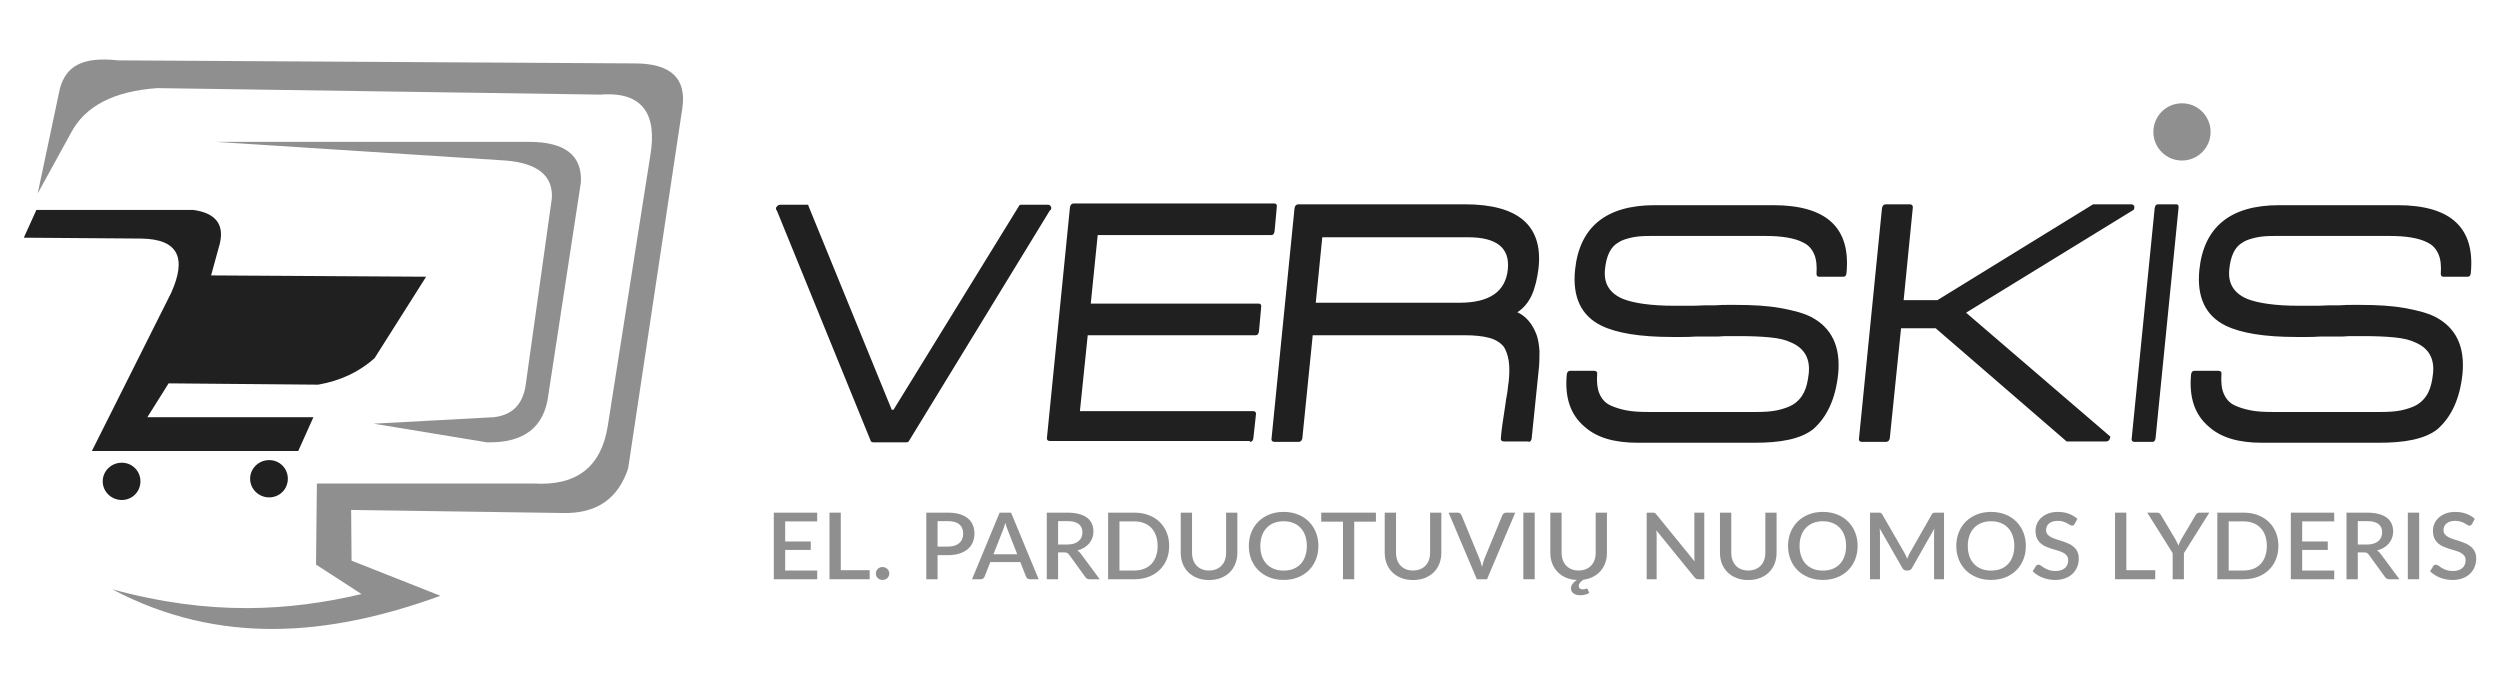 <svg width="210" height="58" viewBox="0 0 210 58" fill="none" xmlns="http://www.w3.org/2000/svg">
<path fill-rule="evenodd" clip-rule="evenodd" d="M3.165 16.252L5.023 7.475C5.532 5.545 6.916 4.744 9.939 5.071L53.312 5.326C56.335 5.326 57.682 6.564 57.318 9.077L52.766 39.34C51.965 41.78 50.217 43.2 47.158 43.091L29.495 42.836L29.532 47.097L36.997 50.047C27.674 53.434 18.461 54.271 9.429 49.501C17.696 51.759 24.324 51.322 30.369 49.901L26.545 47.425L26.618 40.615H44.827C48.432 40.833 50.508 39.231 51.054 35.771L54.623 13.083C55.206 9.696 54.077 7.657 50.435 7.948L13.216 7.402C9.538 7.657 7.135 8.932 5.969 11.153L3.165 16.252Z" fill="#202020" fill-opacity="0.5"/>
<path fill-rule="evenodd" clip-rule="evenodd" d="M18.169 11.918H44.463C47.449 11.918 48.906 13.047 48.797 15.305L46.065 33.149C45.737 35.881 44.026 37.228 40.894 37.155L31.389 35.589L41.513 35.043C43.188 34.825 43.88 33.841 44.135 32.494L46.356 16.652C46.466 14.758 45.155 13.702 42.46 13.484L18.169 11.918Z" fill="#202020" fill-opacity="0.5"/>
<path fill-rule="evenodd" clip-rule="evenodd" d="M2 19.966L3.056 17.635H16.239C18.096 17.89 18.861 18.837 18.461 20.476L17.732 23.134L35.795 23.244L31.462 30.09C30.151 31.256 28.585 31.984 26.727 32.312L14.164 32.202L12.379 35.043H26.327L25.052 37.884H7.718L14.382 24.591C15.657 21.751 15.074 20.075 11.833 20.039L2 19.966Z" fill="#202020"/>
<path fill-rule="evenodd" clip-rule="evenodd" d="M10.23 38.867C11.104 38.867 11.796 39.559 11.796 40.433C11.796 41.307 11.104 41.999 10.23 41.999C9.356 41.999 8.628 41.307 8.628 40.433C8.628 39.559 9.356 38.867 10.23 38.867Z" fill="#202020"/>
<path fill-rule="evenodd" clip-rule="evenodd" d="M22.612 38.648C23.486 38.648 24.178 39.34 24.178 40.214C24.178 41.088 23.486 41.78 22.612 41.78C21.738 41.78 21.01 41.088 21.01 40.214C21.01 39.34 21.738 38.648 22.612 38.648Z" fill="#202020"/>
<path fill-rule="evenodd" clip-rule="evenodd" d="M88.237 17.599V17.672C88.273 17.635 88.309 17.563 88.309 17.49C88.309 17.417 88.309 17.381 88.237 17.308C88.2 17.235 88.127 17.198 88.018 17.198H85.76C85.687 17.198 85.615 17.235 85.615 17.271L75.053 34.424H74.908L67.916 17.308C67.879 17.271 67.879 17.271 67.916 17.235C67.916 17.198 67.879 17.198 67.77 17.198H65.512C65.439 17.198 65.366 17.235 65.294 17.308C65.221 17.381 65.184 17.417 65.184 17.49C65.184 17.563 65.184 17.635 65.221 17.672V17.599L73.16 37.082C73.196 37.119 73.269 37.155 73.342 37.155H76.146C76.219 37.155 76.292 37.119 76.328 37.082L88.237 17.599ZM104.989 37.119C105.171 37.119 105.244 37.01 105.28 36.828L105.499 34.825C105.535 34.642 105.426 34.533 105.28 34.533H90.713L91.369 28.16H105.462C105.644 28.16 105.717 28.051 105.754 27.832L105.936 25.829C105.972 25.611 105.899 25.502 105.717 25.502H91.624L92.206 19.748H106.773C106.955 19.748 107.028 19.638 107.065 19.42L107.247 17.417C107.283 17.198 107.21 17.089 107.028 17.089H90.203C90.021 17.089 89.912 17.198 89.875 17.417L87.945 36.755C87.909 36.937 88.018 37.046 88.2 37.046H104.989V37.119ZM128.405 37.119C128.551 37.119 128.624 37.01 128.66 36.828L129.243 31.146C129.316 30.564 129.316 30.017 129.316 29.471C129.279 28.961 129.206 28.488 129.061 28.087C128.697 27.177 128.187 26.558 127.458 26.23C127.968 25.902 128.369 25.429 128.66 24.81C128.952 24.154 129.134 23.389 129.243 22.479C129.607 18.947 127.531 17.162 123.052 17.162H109.068C108.885 17.162 108.776 17.271 108.74 17.49L106.81 36.828C106.773 37.01 106.883 37.119 107.065 37.119H109.068C109.25 37.119 109.359 37.01 109.395 36.828L110.269 28.16H123.052C123.853 28.16 124.545 28.233 125.091 28.379C125.638 28.524 126.038 28.779 126.329 29.143C126.512 29.435 126.657 29.835 126.73 30.309C126.803 30.782 126.803 31.365 126.73 32.057C126.694 32.275 126.657 32.567 126.621 32.931C126.548 33.295 126.475 33.768 126.402 34.315C126.22 35.444 126.111 36.245 126.075 36.791C126.038 36.973 126.147 37.082 126.329 37.082H128.405V37.119ZM126.657 22.625C126.475 24.482 125.128 25.429 122.615 25.429H110.524L111.071 19.93H123.307C125.747 19.93 126.839 20.84 126.657 22.625ZM154.407 31.401C154.626 29.107 153.861 27.505 152.077 26.594C151.385 26.266 150.547 26.048 149.491 25.866C148.471 25.684 147.233 25.611 145.813 25.611H145.121C144.83 25.611 144.502 25.611 144.101 25.647H143.701C143.628 25.647 143.555 25.647 143.446 25.647C143.373 25.647 143.3 25.647 143.227 25.647C142.608 25.684 142.098 25.684 141.661 25.684H140.678C138.675 25.684 137.218 25.465 136.308 25.101C135.215 24.628 134.705 23.826 134.815 22.661C134.924 21.496 135.288 20.731 135.944 20.367C136.199 20.185 136.563 20.075 137 19.966C137.437 19.857 137.983 19.82 138.639 19.82H148.289C149.71 19.82 150.766 20.003 151.458 20.367C151.931 20.585 152.222 20.949 152.404 21.386C152.587 21.823 152.623 22.37 152.587 22.989C152.587 23.171 152.659 23.244 152.805 23.244H154.844C154.99 23.244 155.063 23.171 155.099 22.989C155.5 19.128 153.424 17.235 148.945 17.235H139.003C134.924 17.235 132.666 19.056 132.302 22.698C132.083 24.955 132.812 26.521 134.523 27.359C135.798 27.978 137.765 28.306 140.459 28.306H141.297C141.625 28.306 142.025 28.306 142.462 28.269H142.863C142.936 28.269 143.009 28.269 143.082 28.269C143.154 28.269 143.191 28.269 143.227 28.269H143.81H144.32C144.684 28.233 145.012 28.233 145.303 28.233H146.068C147.087 28.233 147.961 28.269 148.69 28.342C149.455 28.415 150.037 28.561 150.474 28.779C151.567 29.253 152.077 30.127 151.931 31.401C151.858 32.02 151.749 32.53 151.53 32.967C151.312 33.404 150.984 33.768 150.547 34.023C150.219 34.205 149.782 34.351 149.309 34.46C148.799 34.57 148.216 34.606 147.488 34.606H138.457C137.728 34.606 137.073 34.57 136.563 34.46C136.017 34.351 135.616 34.205 135.288 34.06C134.815 33.841 134.523 33.477 134.341 33.04C134.159 32.603 134.123 32.057 134.159 31.438C134.196 31.256 134.086 31.146 133.904 31.146H131.901C131.719 31.146 131.646 31.256 131.61 31.438C131.428 33.368 131.901 34.825 133.103 35.844C134.123 36.755 135.58 37.192 137.582 37.192H147.342C148.471 37.192 149.418 37.119 150.256 36.937C151.093 36.755 151.785 36.463 152.295 36.063C153.461 35.043 154.189 33.514 154.407 31.401ZM179.208 17.635C179.208 17.635 179.208 17.635 179.244 17.599C179.244 17.563 179.281 17.526 179.281 17.49C179.317 17.271 179.208 17.162 178.989 17.162H175.821L162.747 25.21H159.906L160.671 17.49C160.708 17.271 160.598 17.162 160.416 17.162H158.413C158.231 17.162 158.122 17.271 158.086 17.49L156.155 36.828C156.119 37.01 156.228 37.119 156.41 37.119H158.413C158.595 37.119 158.705 37.01 158.741 36.828L159.688 27.577H162.601L173.599 37.082H176.913C177.095 37.082 177.205 36.973 177.241 36.791C177.241 36.718 177.278 36.682 177.278 36.682L165.151 26.266L179.208 17.635ZM180.81 37.119C180.956 37.119 181.029 37.01 181.065 36.828L182.995 17.49C183.032 17.271 182.959 17.162 182.813 17.162H181.284C181.101 17.162 181.029 17.271 180.992 17.49L179.062 36.828C179.026 37.01 179.135 37.119 179.281 37.119H180.81ZM206.849 31.401C207.067 29.107 206.302 27.505 204.518 26.594C203.826 26.266 202.988 26.048 201.932 25.866C200.913 25.684 199.674 25.611 198.254 25.611H197.562C197.271 25.611 196.943 25.611 196.542 25.647H196.142C196.069 25.647 195.96 25.647 195.887 25.647C195.814 25.647 195.741 25.647 195.668 25.647C195.049 25.684 194.539 25.684 194.102 25.684H193.119C191.116 25.684 189.66 25.465 188.749 25.101C187.657 24.628 187.147 23.826 187.256 22.661C187.365 21.496 187.729 20.731 188.385 20.367C188.64 20.185 189.004 20.075 189.441 19.966C189.878 19.857 190.424 19.82 191.08 19.82H200.73C202.151 19.82 203.207 20.003 203.899 20.367C204.372 20.585 204.664 20.949 204.846 21.386C205.028 21.823 205.064 22.37 205.028 22.989C205.028 23.171 205.101 23.244 205.246 23.244H207.286C207.431 23.244 207.504 23.171 207.541 22.989C207.941 19.128 205.865 17.235 201.386 17.235H191.444C187.365 17.235 185.107 19.056 184.743 22.698C184.525 24.955 185.253 26.521 186.965 27.359C188.239 27.978 190.206 28.306 192.901 28.306H193.738C194.066 28.306 194.467 28.306 194.904 28.269H195.304C195.377 28.269 195.45 28.269 195.523 28.269C195.596 28.269 195.632 28.269 195.668 28.269H196.251H196.761C197.125 28.233 197.453 28.233 197.744 28.233H198.509C199.529 28.233 200.403 28.269 201.131 28.342C201.896 28.415 202.479 28.561 202.916 28.779C204.008 29.253 204.518 30.127 204.372 31.401C204.299 32.02 204.19 32.53 203.972 32.967C203.753 33.404 203.425 33.768 202.988 34.023C202.661 34.205 202.224 34.351 201.75 34.46C201.24 34.57 200.658 34.606 199.929 34.606H190.898C190.169 34.606 189.514 34.57 189.004 34.46C188.458 34.351 188.057 34.205 187.729 34.06C187.256 33.841 186.965 33.477 186.783 33.04C186.6 32.603 186.564 32.057 186.6 31.438C186.637 31.256 186.528 31.146 186.346 31.146H184.343C184.161 31.146 184.088 31.256 184.051 31.438C183.869 33.368 184.343 34.825 185.544 35.844C186.564 36.755 188.021 37.192 190.024 37.192H199.784C200.913 37.192 201.859 37.119 202.697 36.937C203.535 36.755 204.227 36.463 204.736 36.063C205.902 35.043 206.63 33.514 206.849 31.401Z" fill="#202020"/>
<path fill-rule="evenodd" clip-rule="evenodd" d="M183.286 8.677C184.634 8.677 185.69 9.769 185.69 11.08C185.69 12.428 184.598 13.484 183.286 13.484C181.939 13.484 180.883 12.391 180.883 11.08C180.883 9.769 181.939 8.677 183.286 8.677Z" fill="#202020" fill-opacity="0.5"/>
<path d="M68.648 47.922L68.644 48.656H65V43.062H68.644V43.796H65.954V45.482H68.104V46.193H65.954V47.922H68.648Z" fill="#202020" fill-opacity="0.5"/>
<path d="M73.052 47.895V48.656H69.676V43.062H70.626V47.895H73.052Z" fill="#202020" fill-opacity="0.5"/>
<path d="M73.573 48.174C73.573 48.099 73.586 48.029 73.613 47.965C73.643 47.897 73.682 47.839 73.731 47.79C73.782 47.74 73.842 47.702 73.909 47.673C73.98 47.645 74.054 47.63 74.132 47.63C74.211 47.63 74.284 47.645 74.352 47.673C74.422 47.702 74.483 47.74 74.534 47.79C74.586 47.839 74.626 47.897 74.656 47.965C74.686 48.029 74.701 48.099 74.701 48.174C74.701 48.252 74.686 48.323 74.656 48.388C74.626 48.453 74.586 48.51 74.534 48.559C74.483 48.608 74.422 48.646 74.352 48.672C74.284 48.7 74.211 48.714 74.132 48.714C74.054 48.714 73.98 48.7 73.909 48.672C73.842 48.646 73.782 48.608 73.731 48.559C73.682 48.51 73.643 48.453 73.613 48.388C73.586 48.323 73.573 48.252 73.573 48.174Z" fill="#202020" fill-opacity="0.5"/>
<path d="M79.626 45.913C79.837 45.913 80.022 45.888 80.182 45.836C80.344 45.784 80.478 45.711 80.584 45.618C80.692 45.522 80.773 45.407 80.827 45.273C80.881 45.138 80.908 44.988 80.908 44.822C80.908 44.659 80.881 44.512 80.827 44.383C80.776 44.253 80.697 44.143 80.592 44.053C80.486 43.962 80.352 43.894 80.19 43.847C80.03 43.798 79.842 43.773 79.626 43.773H78.757V45.913H79.626ZM79.626 43.062C80.007 43.062 80.337 43.105 80.616 43.19C80.897 43.276 81.129 43.396 81.31 43.552C81.494 43.704 81.63 43.89 81.72 44.107C81.809 44.322 81.854 44.56 81.854 44.822C81.854 45.089 81.806 45.333 81.712 45.556C81.617 45.776 81.476 45.967 81.29 46.127C81.103 46.285 80.87 46.409 80.592 46.5C80.316 46.588 79.994 46.632 79.626 46.632H78.757V48.656H77.808V43.062H79.626Z" fill="#202020" fill-opacity="0.5"/>
<path d="M85.449 46.558L84.646 44.515C84.581 44.357 84.515 44.156 84.447 43.913C84.417 44.035 84.385 44.147 84.35 44.251C84.314 44.352 84.282 44.441 84.252 44.519L83.449 46.558H85.449ZM87.247 48.656H86.513C86.429 48.656 86.361 48.636 86.31 48.598C86.258 48.556 86.219 48.506 86.192 48.446L85.705 47.211H83.189L82.702 48.446C82.68 48.498 82.643 48.546 82.588 48.59C82.534 48.634 82.467 48.656 82.386 48.656H81.651L83.968 43.062H84.93L87.247 48.656Z" fill="#202020" fill-opacity="0.5"/>
<path d="M89.625 45.742C89.842 45.742 90.031 45.718 90.194 45.669C90.356 45.617 90.491 45.546 90.599 45.455C90.707 45.364 90.789 45.257 90.843 45.133C90.897 45.006 90.924 44.866 90.924 44.713C90.924 44.407 90.818 44.174 90.607 44.014C90.396 43.853 90.077 43.773 89.65 43.773H88.879V45.742H89.625ZM92.377 48.656H91.529C91.361 48.656 91.239 48.594 91.163 48.469L89.8 46.586C89.754 46.521 89.704 46.474 89.65 46.446C89.596 46.417 89.514 46.403 89.406 46.403H88.879V48.656H87.929V43.062H89.65C90.034 43.062 90.364 43.1 90.64 43.175C90.918 43.25 91.147 43.357 91.326 43.497C91.504 43.635 91.635 43.8 91.719 43.995C91.806 44.189 91.849 44.405 91.849 44.643C91.849 44.837 91.818 45.019 91.756 45.187C91.696 45.355 91.608 45.508 91.492 45.645C91.378 45.783 91.238 45.902 91.07 46.003C90.902 46.104 90.712 46.183 90.498 46.24C90.614 46.307 90.714 46.402 90.798 46.523L92.377 48.656Z" fill="#202020" fill-opacity="0.5"/>
<path d="M98.21 45.859C98.21 46.273 98.14 46.653 97.999 46.997C97.858 47.339 97.659 47.633 97.403 47.879C97.148 48.125 96.841 48.317 96.481 48.454C96.124 48.589 95.727 48.656 95.288 48.656H93.081V43.062H95.288C95.727 43.062 96.124 43.131 96.481 43.268C96.841 43.403 97.148 43.593 97.403 43.839C97.659 44.085 97.858 44.38 97.999 44.725C98.14 45.067 98.21 45.445 98.21 45.859ZM97.24 45.859C97.24 45.538 97.194 45.249 97.102 44.993C97.013 44.736 96.883 44.52 96.713 44.344C96.545 44.168 96.341 44.033 96.1 43.94C95.859 43.844 95.589 43.796 95.288 43.796H94.034V47.922H95.288C95.589 47.922 95.859 47.875 96.1 47.782C96.341 47.689 96.545 47.554 96.713 47.378C96.883 47.199 97.013 46.983 97.102 46.729C97.194 46.473 97.24 46.183 97.24 45.859Z" fill="#202020" fill-opacity="0.5"/>
<path d="M101.56 47.922C101.784 47.922 101.985 47.886 102.16 47.813C102.339 47.74 102.489 47.639 102.611 47.51C102.735 47.38 102.83 47.225 102.895 47.044C102.96 46.86 102.992 46.657 102.992 46.434V43.062H103.938V46.434C103.938 46.763 103.882 47.067 103.771 47.347C103.663 47.627 103.506 47.869 103.301 48.073C103.095 48.275 102.845 48.434 102.55 48.551C102.258 48.665 101.928 48.722 101.56 48.722C101.192 48.722 100.86 48.665 100.566 48.551C100.273 48.434 100.025 48.275 99.819 48.073C99.613 47.869 99.455 47.627 99.344 47.347C99.236 47.067 99.182 46.763 99.182 46.434V43.062H100.131V46.43C100.131 46.653 100.164 46.856 100.229 47.04C100.294 47.221 100.387 47.378 100.509 47.51C100.631 47.639 100.779 47.74 100.955 47.813C101.134 47.886 101.335 47.922 101.56 47.922Z" fill="#202020" fill-opacity="0.5"/>
<path d="M110.745 45.859C110.745 46.273 110.675 46.655 110.534 47.005C110.393 47.355 110.195 47.656 109.938 47.91C109.683 48.161 109.376 48.358 109.016 48.501C108.659 48.643 108.262 48.714 107.823 48.714C107.388 48.714 106.99 48.643 106.63 48.501C106.273 48.358 105.966 48.161 105.709 47.91C105.452 47.656 105.253 47.355 105.113 47.005C104.972 46.655 104.902 46.273 104.902 45.859C104.902 45.445 104.972 45.063 105.113 44.713C105.253 44.364 105.452 44.062 105.709 43.808C105.966 43.554 106.273 43.356 106.63 43.214C106.99 43.071 107.388 43 107.823 43C108.262 43 108.659 43.071 109.016 43.214C109.376 43.356 109.683 43.554 109.938 43.808C110.195 44.062 110.393 44.364 110.534 44.713C110.675 45.063 110.745 45.445 110.745 45.859ZM109.775 45.859C109.775 45.538 109.729 45.249 109.637 44.993C109.548 44.736 109.418 44.519 109.248 44.34C109.08 44.161 108.876 44.024 108.635 43.928C108.394 43.833 108.124 43.785 107.823 43.785C107.526 43.785 107.257 43.833 107.016 43.928C106.775 44.024 106.569 44.161 106.399 44.34C106.229 44.519 106.097 44.736 106.005 44.993C105.913 45.249 105.867 45.538 105.867 45.859C105.867 46.183 105.913 46.473 106.005 46.729C106.097 46.986 106.229 47.203 106.399 47.382C106.569 47.558 106.775 47.694 107.016 47.79C107.257 47.883 107.526 47.929 107.823 47.929C108.124 47.929 108.394 47.883 108.635 47.79C108.876 47.694 109.08 47.558 109.248 47.382C109.418 47.203 109.548 46.986 109.637 46.729C109.729 46.473 109.775 46.183 109.775 45.859Z" fill="#202020" fill-opacity="0.5"/>
<path d="M115.577 43.82H113.755V48.656H112.809V43.82H110.983V43.062H115.577V43.82Z" fill="#202020" fill-opacity="0.5"/>
<path d="M118.695 47.922C118.92 47.922 119.12 47.886 119.296 47.813C119.474 47.74 119.624 47.639 119.746 47.51C119.871 47.38 119.965 47.225 120.03 47.044C120.095 46.86 120.128 46.657 120.128 46.434V43.062H121.073V46.434C121.073 46.763 121.018 47.067 120.907 47.347C120.799 47.627 120.642 47.869 120.436 48.073C120.23 48.275 119.98 48.434 119.685 48.551C119.393 48.665 119.063 48.722 118.695 48.722C118.327 48.722 117.996 48.665 117.701 48.551C117.409 48.434 117.16 48.275 116.954 48.073C116.749 47.869 116.59 47.627 116.48 47.347C116.371 47.067 116.317 46.763 116.317 46.434V43.062H117.267V46.43C117.267 46.653 117.299 46.856 117.364 47.04C117.429 47.221 117.522 47.378 117.644 47.51C117.766 47.639 117.915 47.74 118.091 47.813C118.269 47.886 118.471 47.922 118.695 47.922Z" fill="#202020" fill-opacity="0.5"/>
<path d="M127.28 43.062L124.91 48.656H124.054L121.684 43.062H122.443C122.527 43.062 122.594 43.083 122.646 43.124C122.697 43.163 122.736 43.212 122.763 43.272L124.269 46.919C124.35 47.124 124.424 47.36 124.492 47.627C124.522 47.495 124.553 47.369 124.585 47.25C124.621 47.131 124.658 47.02 124.699 46.919L126.2 43.272C126.222 43.22 126.26 43.172 126.314 43.128C126.368 43.084 126.436 43.062 126.517 43.062H127.28Z" fill="#202020" fill-opacity="0.5"/>
<path d="M128.915 48.656H127.962V43.062H128.915V48.656Z" fill="#202020" fill-opacity="0.5"/>
<path d="M134.983 43.062V46.434C134.983 46.732 134.938 47.009 134.849 47.265C134.76 47.522 134.63 47.749 134.459 47.949C134.292 48.146 134.086 48.309 133.842 48.438C133.599 48.568 133.324 48.653 133.019 48.695C132.97 48.723 132.921 48.756 132.873 48.792C132.824 48.831 132.781 48.872 132.743 48.916C132.705 48.963 132.674 49.012 132.649 49.064C132.628 49.116 132.617 49.17 132.617 49.227C132.617 49.312 132.645 49.38 132.702 49.429C132.762 49.481 132.843 49.507 132.946 49.507C133.002 49.507 133.048 49.503 133.084 49.495C133.119 49.487 133.149 49.48 133.173 49.472C133.197 49.464 133.218 49.456 133.234 49.448C133.25 49.441 133.265 49.437 133.278 49.437C133.322 49.437 133.35 49.455 133.364 49.491L133.498 49.802C133.411 49.861 133.303 49.909 133.173 49.946C133.046 49.982 132.909 50 132.763 50C132.509 50 132.311 49.948 132.171 49.845C132.033 49.741 131.964 49.604 131.964 49.433C131.964 49.301 132.007 49.173 132.093 49.048C132.18 48.927 132.299 48.816 132.451 48.718C132.104 48.703 131.793 48.634 131.517 48.512C131.244 48.391 131.011 48.229 130.819 48.027C130.63 47.825 130.484 47.589 130.381 47.32C130.278 47.048 130.227 46.752 130.227 46.434V43.062H131.176V46.43C131.176 46.653 131.209 46.856 131.274 47.04C131.339 47.221 131.432 47.378 131.554 47.51C131.675 47.639 131.824 47.74 132 47.813C132.179 47.886 132.38 47.922 132.605 47.922C132.829 47.922 133.03 47.886 133.205 47.813C133.384 47.74 133.534 47.639 133.656 47.51C133.78 47.38 133.875 47.225 133.94 47.044C134.005 46.86 134.037 46.657 134.037 46.434V43.062H134.983Z" fill="#202020" fill-opacity="0.5"/>
<path d="M143.158 43.062V48.656H142.675C142.602 48.656 142.54 48.644 142.488 48.621C142.437 48.595 142.388 48.554 142.342 48.497L139.132 44.55C139.14 44.625 139.146 44.7 139.148 44.775C139.154 44.848 139.157 44.915 139.157 44.977V48.656H138.321V43.062H138.816C138.856 43.062 138.89 43.065 138.917 43.07C138.947 43.072 138.974 43.079 138.998 43.089C139.023 43.1 139.046 43.115 139.067 43.136C139.089 43.157 139.112 43.183 139.136 43.214L142.35 47.164C142.342 47.084 142.335 47.005 142.33 46.927C142.327 46.85 142.326 46.777 142.326 46.71V43.062H143.158Z" fill="#202020" fill-opacity="0.5"/>
<path d="M146.855 47.922C147.08 47.922 147.28 47.886 147.456 47.813C147.634 47.74 147.784 47.639 147.906 47.51C148.031 47.38 148.125 47.225 148.19 47.044C148.255 46.86 148.288 46.657 148.288 46.434V43.062H149.233V46.434C149.233 46.763 149.178 47.067 149.067 47.347C148.959 47.627 148.802 47.869 148.596 48.073C148.39 48.275 148.14 48.434 147.845 48.551C147.553 48.665 147.223 48.722 146.855 48.722C146.487 48.722 146.156 48.665 145.861 48.551C145.569 48.434 145.32 48.275 145.114 48.073C144.909 47.869 144.75 47.627 144.64 47.347C144.531 47.067 144.477 46.763 144.477 46.434V43.062H145.427V46.43C145.427 46.653 145.459 46.856 145.524 47.04C145.589 47.221 145.682 47.378 145.804 47.51C145.926 47.639 146.075 47.74 146.251 47.813C146.429 47.886 146.631 47.922 146.855 47.922Z" fill="#202020" fill-opacity="0.5"/>
<path d="M156.04 45.859C156.04 46.273 155.97 46.655 155.829 47.005C155.689 47.355 155.49 47.656 155.233 47.91C154.979 48.161 154.672 48.358 154.312 48.501C153.955 48.643 153.557 48.714 153.119 48.714C152.683 48.714 152.285 48.643 151.926 48.501C151.569 48.358 151.262 48.161 151.005 47.91C150.748 47.656 150.549 47.355 150.408 47.005C150.267 46.655 150.197 46.273 150.197 45.859C150.197 45.445 150.267 45.063 150.408 44.713C150.549 44.364 150.748 44.062 151.005 43.808C151.262 43.554 151.569 43.356 151.926 43.214C152.285 43.071 152.683 43 153.119 43C153.557 43 153.955 43.071 154.312 43.214C154.672 43.356 154.979 43.554 155.233 43.808C155.49 44.062 155.689 44.364 155.829 44.713C155.97 45.063 156.04 45.445 156.04 45.859ZM155.071 45.859C155.071 45.538 155.025 45.249 154.933 44.993C154.843 44.736 154.713 44.519 154.543 44.34C154.375 44.161 154.171 44.024 153.93 43.928C153.69 43.833 153.419 43.785 153.119 43.785C152.821 43.785 152.552 43.833 152.311 43.928C152.07 44.024 151.865 44.161 151.694 44.34C151.524 44.519 151.393 44.736 151.301 44.993C151.209 45.249 151.163 45.538 151.163 45.859C151.163 46.183 151.209 46.473 151.301 46.729C151.393 46.986 151.524 47.203 151.694 47.382C151.865 47.558 152.07 47.694 152.311 47.79C152.552 47.883 152.821 47.929 153.119 47.929C153.419 47.929 153.69 47.883 153.93 47.79C154.171 47.694 154.375 47.558 154.543 47.382C154.713 47.203 154.843 46.986 154.933 46.729C155.025 46.473 155.071 46.183 155.071 45.859Z" fill="#202020" fill-opacity="0.5"/>
<path d="M163.298 43.062V48.656H162.462V44.822C162.462 44.76 162.463 44.692 162.466 44.62C162.471 44.545 162.478 44.47 162.486 44.395L160.607 47.716C160.534 47.853 160.422 47.922 160.27 47.922H160.136C159.982 47.922 159.87 47.853 159.8 47.716L157.892 44.387C157.901 44.462 157.906 44.537 157.909 44.612C157.914 44.687 157.917 44.757 157.917 44.822V48.656H157.081V43.062H157.791C157.875 43.062 157.94 43.07 157.986 43.086C158.032 43.098 158.074 43.141 158.112 43.214L159.986 46.465C160.027 46.54 160.065 46.618 160.1 46.698C160.138 46.776 160.172 46.856 160.201 46.939C160.234 46.856 160.268 46.775 160.303 46.694C160.341 46.611 160.38 46.532 160.42 46.457L162.267 43.214C162.305 43.141 162.347 43.098 162.393 43.086C162.439 43.07 162.504 43.062 162.587 43.062H163.298Z" fill="#202020" fill-opacity="0.5"/>
<path d="M170.172 45.859C170.172 46.273 170.102 46.655 169.961 47.005C169.82 47.355 169.621 47.656 169.364 47.91C169.11 48.161 168.803 48.358 168.443 48.501C168.086 48.643 167.688 48.714 167.25 48.714C166.815 48.714 166.417 48.643 166.057 48.501C165.7 48.358 165.393 48.161 165.136 47.91C164.879 47.656 164.68 47.355 164.54 47.005C164.399 46.655 164.329 46.273 164.329 45.859C164.329 45.445 164.399 45.063 164.54 44.713C164.68 44.364 164.879 44.062 165.136 43.808C165.393 43.554 165.7 43.356 166.057 43.214C166.417 43.071 166.815 43 167.25 43C167.688 43 168.086 43.071 168.443 43.214C168.803 43.356 169.11 43.554 169.364 43.808C169.621 44.062 169.82 44.364 169.961 44.713C170.102 45.063 170.172 45.445 170.172 45.859ZM169.202 45.859C169.202 45.538 169.156 45.249 169.064 44.993C168.975 44.736 168.845 44.519 168.675 44.34C168.507 44.161 168.303 44.024 168.062 43.928C167.821 43.833 167.551 43.785 167.25 43.785C166.953 43.785 166.683 43.833 166.443 43.928C166.202 44.024 165.996 44.161 165.826 44.34C165.655 44.519 165.524 44.736 165.432 44.993C165.34 45.249 165.294 45.538 165.294 45.859C165.294 46.183 165.34 46.473 165.432 46.729C165.524 46.986 165.655 47.203 165.826 47.382C165.996 47.558 166.202 47.694 166.443 47.79C166.683 47.883 166.953 47.929 167.25 47.929C167.551 47.929 167.821 47.883 168.062 47.79C168.303 47.694 168.507 47.558 168.675 47.382C168.845 47.203 168.975 46.986 169.064 46.729C169.156 46.473 169.202 46.183 169.202 45.859Z" fill="#202020" fill-opacity="0.5"/>
<path d="M174.268 44.018C174.238 44.064 174.207 44.099 174.175 44.123C174.142 44.143 174.102 44.154 174.053 44.154C174.001 44.154 173.943 44.133 173.878 44.092C173.816 44.05 173.738 44.005 173.643 43.956C173.551 43.904 173.441 43.857 173.314 43.816C173.187 43.772 173.036 43.75 172.86 43.75C172.698 43.75 172.554 43.769 172.43 43.808C172.308 43.847 172.205 43.901 172.121 43.971C172.037 44.041 171.974 44.124 171.931 44.22C171.89 44.313 171.87 44.415 171.87 44.527C171.87 44.669 171.909 44.788 171.987 44.884C172.066 44.977 172.169 45.057 172.296 45.125C172.426 45.192 172.573 45.252 172.738 45.304C172.903 45.353 173.071 45.406 173.241 45.463C173.414 45.52 173.584 45.584 173.749 45.657C173.914 45.73 174.06 45.822 174.187 45.933C174.317 46.044 174.421 46.18 174.499 46.341C174.578 46.501 174.617 46.697 174.617 46.927C174.617 47.176 174.572 47.409 174.483 47.627C174.394 47.844 174.264 48.034 174.093 48.198C173.926 48.358 173.717 48.485 173.469 48.578C173.222 48.672 172.941 48.718 172.624 48.718C172.438 48.718 172.255 48.7 172.077 48.664C171.901 48.63 171.732 48.582 171.569 48.52C171.41 48.455 171.26 48.377 171.119 48.287C170.978 48.196 170.853 48.095 170.742 47.984L171.018 47.549C171.042 47.513 171.073 47.484 171.111 47.463C171.149 47.443 171.191 47.432 171.237 47.432C171.299 47.432 171.368 47.461 171.444 47.518C171.519 47.572 171.61 47.633 171.716 47.7C171.824 47.765 171.954 47.826 172.105 47.883C172.257 47.937 172.438 47.965 172.649 47.965C172.992 47.965 173.258 47.884 173.444 47.724C173.634 47.563 173.728 47.342 173.728 47.059C173.728 46.901 173.689 46.773 173.611 46.675C173.532 46.574 173.428 46.49 173.298 46.422C173.171 46.355 173.025 46.298 172.86 46.251C172.695 46.205 172.527 46.156 172.357 46.104C172.186 46.049 172.018 45.987 171.853 45.917C171.688 45.845 171.541 45.752 171.411 45.638C171.284 45.521 171.181 45.379 171.103 45.21C171.024 45.039 170.985 44.827 170.985 44.573C170.985 44.371 171.026 44.176 171.107 43.987C171.191 43.798 171.311 43.631 171.468 43.486C171.628 43.338 171.824 43.22 172.056 43.132C172.289 43.044 172.554 43 172.852 43C173.187 43 173.494 43.05 173.773 43.151C174.054 43.252 174.296 43.396 174.499 43.583L174.268 44.018Z" fill="#202020" fill-opacity="0.5"/>
<path d="M181.04 47.895V48.656H177.664V43.062H178.613V47.895H181.04Z" fill="#202020" fill-opacity="0.5"/>
<path d="M183.449 46.465V48.656H182.504V46.465L180.369 43.062H181.201C181.285 43.062 181.352 43.082 181.4 43.12C181.449 43.159 181.489 43.209 181.522 43.268L182.719 45.273C182.773 45.373 182.822 45.469 182.865 45.56C182.911 45.651 182.952 45.74 182.987 45.828C183.017 45.737 183.053 45.648 183.096 45.56C183.14 45.469 183.188 45.373 183.243 45.273L184.432 43.268C184.459 43.216 184.498 43.17 184.549 43.128C184.601 43.084 184.667 43.062 184.748 43.062H185.584L183.449 46.465Z" fill="#202020" fill-opacity="0.5"/>
<path d="M191.385 45.859C191.385 46.273 191.314 46.653 191.174 46.997C191.033 47.339 190.834 47.633 190.577 47.879C190.323 48.125 190.016 48.317 189.656 48.454C189.299 48.589 188.901 48.656 188.463 48.656H186.255V43.062H188.463C188.901 43.062 189.299 43.131 189.656 43.268C190.016 43.403 190.323 43.593 190.577 43.839C190.834 44.085 191.033 44.38 191.174 44.725C191.314 45.067 191.385 45.445 191.385 45.859ZM190.415 45.859C190.415 45.538 190.369 45.249 190.277 44.993C190.187 44.736 190.058 44.52 189.887 44.344C189.719 44.168 189.515 44.033 189.274 43.94C189.034 43.844 188.763 43.796 188.463 43.796H187.209V47.922H188.463C188.763 47.922 189.034 47.875 189.274 47.782C189.515 47.689 189.719 47.554 189.887 47.378C190.058 47.199 190.187 46.983 190.277 46.729C190.369 46.473 190.415 46.183 190.415 45.859Z" fill="#202020" fill-opacity="0.5"/>
<path d="M196.078 47.922L196.073 48.656H192.429V43.062H196.073V43.796H193.383V45.482H195.534V46.193H193.383V47.922H196.078Z" fill="#202020" fill-opacity="0.5"/>
<path d="M198.802 45.742C199.018 45.742 199.208 45.718 199.37 45.669C199.532 45.617 199.668 45.546 199.776 45.455C199.884 45.364 199.965 45.257 200.019 45.133C200.073 45.006 200.1 44.866 200.1 44.713C200.1 44.407 199.995 44.174 199.784 44.014C199.573 43.853 199.254 43.773 198.826 43.773H198.055V45.742H198.802ZM201.553 48.656H200.705C200.537 48.656 200.416 48.594 200.34 48.469L198.976 46.586C198.93 46.521 198.88 46.474 198.826 46.446C198.772 46.417 198.691 46.403 198.583 46.403H198.055V48.656H197.106V43.062H198.826C199.21 43.062 199.54 43.1 199.816 43.175C200.095 43.25 200.324 43.357 200.502 43.497C200.681 43.635 200.812 43.8 200.896 43.995C200.982 44.189 201.026 44.405 201.026 44.643C201.026 44.837 200.994 45.019 200.932 45.187C200.873 45.355 200.785 45.508 200.668 45.645C200.555 45.783 200.414 45.902 200.246 46.003C200.079 46.104 199.888 46.183 199.674 46.24C199.791 46.307 199.891 46.402 199.975 46.523L201.553 48.656Z" fill="#202020" fill-opacity="0.5"/>
<path d="M203.211 48.656H202.257V43.062H203.211V48.656Z" fill="#202020" fill-opacity="0.5"/>
<path d="M207.651 44.018C207.621 44.064 207.59 44.099 207.558 44.123C207.525 44.143 207.485 44.154 207.436 44.154C207.385 44.154 207.326 44.133 207.261 44.092C207.199 44.05 207.121 44.005 207.026 43.956C206.934 43.904 206.825 43.857 206.697 43.816C206.57 43.772 206.419 43.75 206.243 43.75C206.081 43.75 205.937 43.769 205.813 43.808C205.691 43.847 205.588 43.901 205.504 43.971C205.42 44.041 205.357 44.124 205.314 44.22C205.273 44.313 205.253 44.415 205.253 44.527C205.253 44.669 205.292 44.788 205.37 44.884C205.449 44.977 205.552 45.057 205.679 45.125C205.809 45.192 205.956 45.252 206.121 45.304C206.286 45.353 206.454 45.406 206.624 45.463C206.797 45.52 206.967 45.584 207.132 45.657C207.297 45.73 207.443 45.822 207.57 45.933C207.7 46.044 207.804 46.18 207.882 46.341C207.961 46.501 208 46.697 208 46.927C208 47.176 207.955 47.409 207.866 47.627C207.777 47.844 207.647 48.034 207.477 48.198C207.309 48.358 207.1 48.485 206.852 48.578C206.605 48.672 206.324 48.718 206.008 48.718C205.821 48.718 205.638 48.7 205.46 48.664C205.284 48.63 205.115 48.582 204.952 48.52C204.793 48.455 204.643 48.377 204.502 48.287C204.361 48.196 204.236 48.095 204.125 47.984L204.401 47.549C204.425 47.513 204.456 47.484 204.494 47.463C204.532 47.443 204.574 47.432 204.62 47.432C204.682 47.432 204.751 47.461 204.827 47.518C204.902 47.572 204.993 47.633 205.099 47.7C205.207 47.765 205.337 47.826 205.488 47.883C205.64 47.937 205.821 47.965 206.032 47.965C206.375 47.965 206.641 47.884 206.827 47.724C207.017 47.563 207.111 47.342 207.111 47.059C207.111 46.901 207.072 46.773 206.994 46.675C206.915 46.574 206.811 46.49 206.681 46.422C206.554 46.355 206.408 46.298 206.243 46.251C206.078 46.205 205.91 46.156 205.74 46.104C205.569 46.049 205.402 45.987 205.237 45.917C205.072 45.845 204.924 45.752 204.794 45.638C204.667 45.521 204.564 45.379 204.486 45.21C204.407 45.039 204.368 44.827 204.368 44.573C204.368 44.371 204.409 44.176 204.49 43.987C204.574 43.798 204.694 43.631 204.851 43.486C205.011 43.338 205.207 43.22 205.439 43.132C205.672 43.044 205.937 43 206.235 43C206.57 43 206.877 43.05 207.156 43.151C207.437 43.252 207.679 43.396 207.882 43.583L207.651 44.018Z" fill="#202020" fill-opacity="0.5"/>
</svg>
